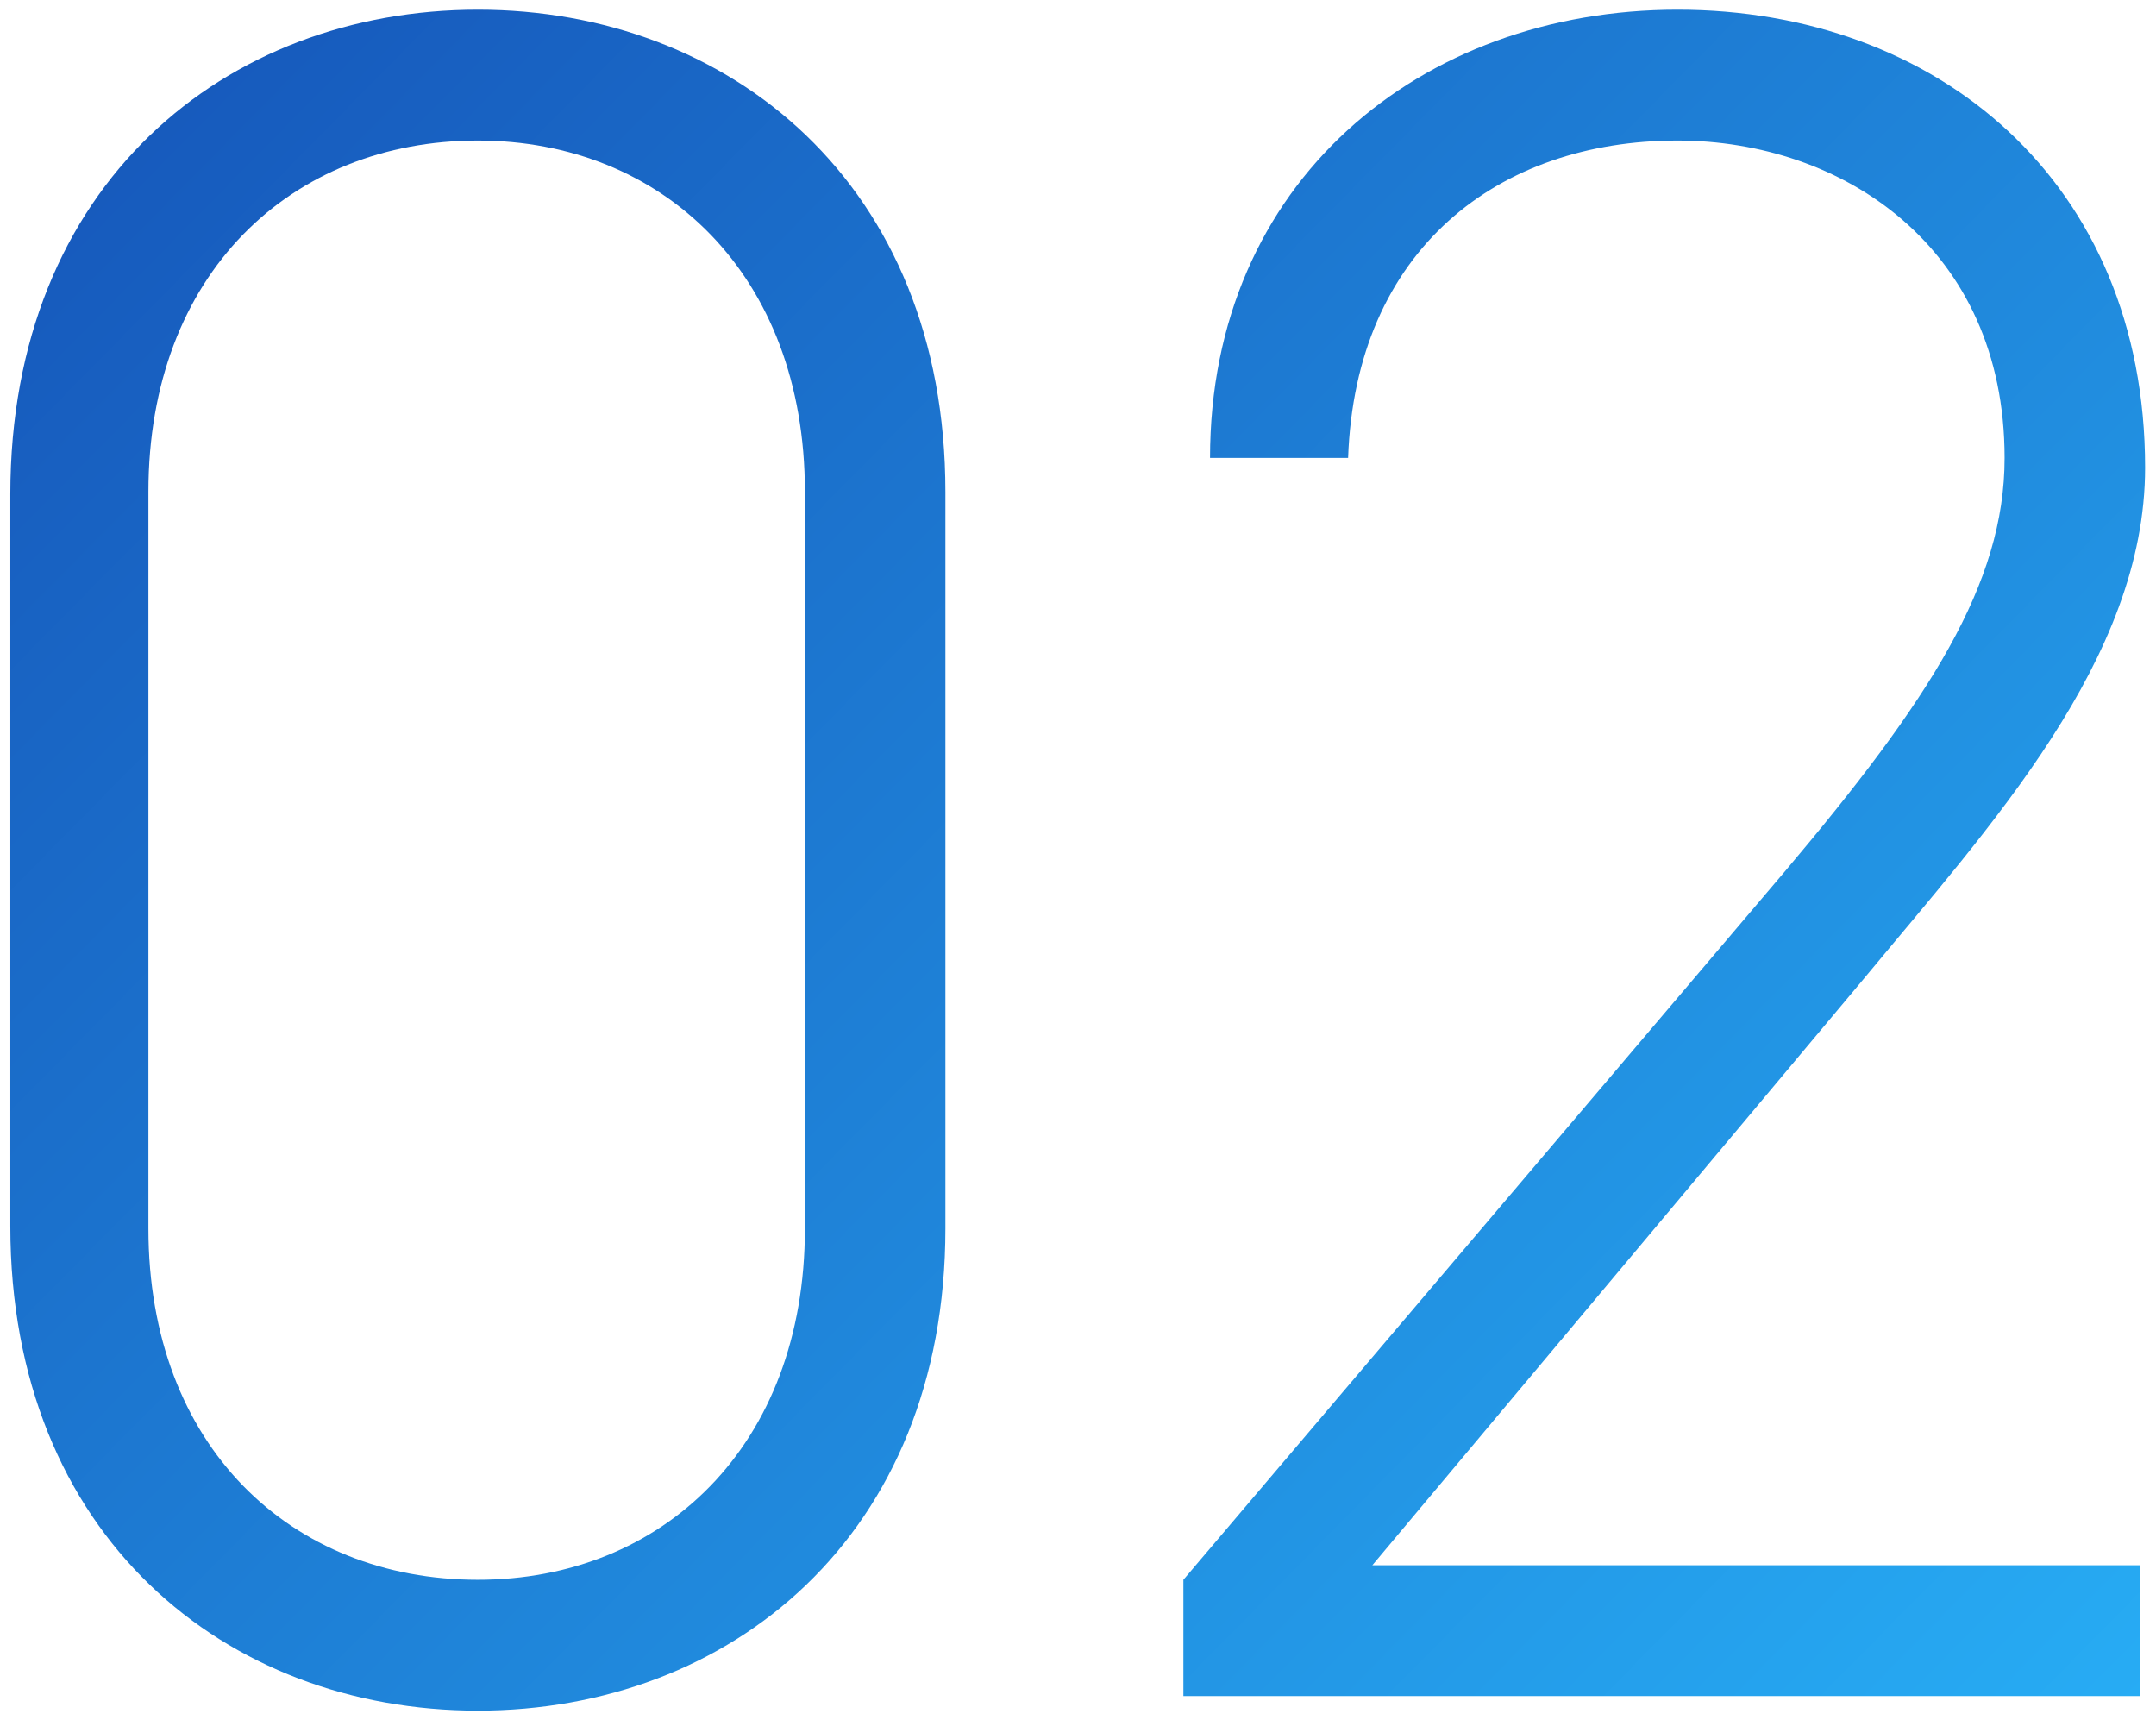 <svg width="178" height="142" viewBox="0 0 178 142" fill="none" xmlns="http://www.w3.org/2000/svg">
<g style="mix-blend-mode:screen">
<path d="M78.053 40.6C78.053 15.2 60.253 0.8 39.453 0.8C18.653 0.8 0.853 15.2 0.853 40.8V101.2C0.853 126.8 18.653 141.2 39.453 141.2C60.253 141.2 78.053 126.8 78.053 101.4V40.6ZM66.453 40.6V101.4C66.453 119.4 54.653 130.4 39.453 130.4C24.053 130.4 12.253 119.4 12.253 101.4V40.6C12.253 22.6 24.053 11.6 39.453 11.6C54.653 11.6 66.453 22.6 66.453 40.6Z" fill="url(#paint0_linear_3147_8492)"/>
<path d="M176.7 129.2H113.3L153.7 81C164.3 68.2 177.1 54.4 177.1 38.6C177.1 15 159.9 0.8 138.5 0.8C117.3 0.8 99.9 15 99.9 37.8H111.3C111.9 20.6 123.7 11.6 138.5 11.6C152.1 11.6 165.5 20.4 165.5 37.8C165.5 48.2 159.3 57.8 147.3 72L97.7 130.4V140H176.7V129.2Z" fill="url(#paint1_linear_3147_8492)"/>
</g>
<defs>
<linearGradient id="paint0_linear_3147_8492" x1="194.434" y1="177" x2="-5.543" y2="-19.977" gradientUnits="userSpaceOnUse">
<stop stop-color="#2ABBFE"/>
<stop offset="1" stop-color="#144DB4"/>
</linearGradient>
<linearGradient id="paint1_linear_3147_8492" x1="194.434" y1="177" x2="-5.543" y2="-19.977" gradientUnits="userSpaceOnUse">
<stop stop-color="#2ABBFE"/>
<stop offset="1" stop-color="#144DB4"/>
</linearGradient>
</defs>
</svg>

